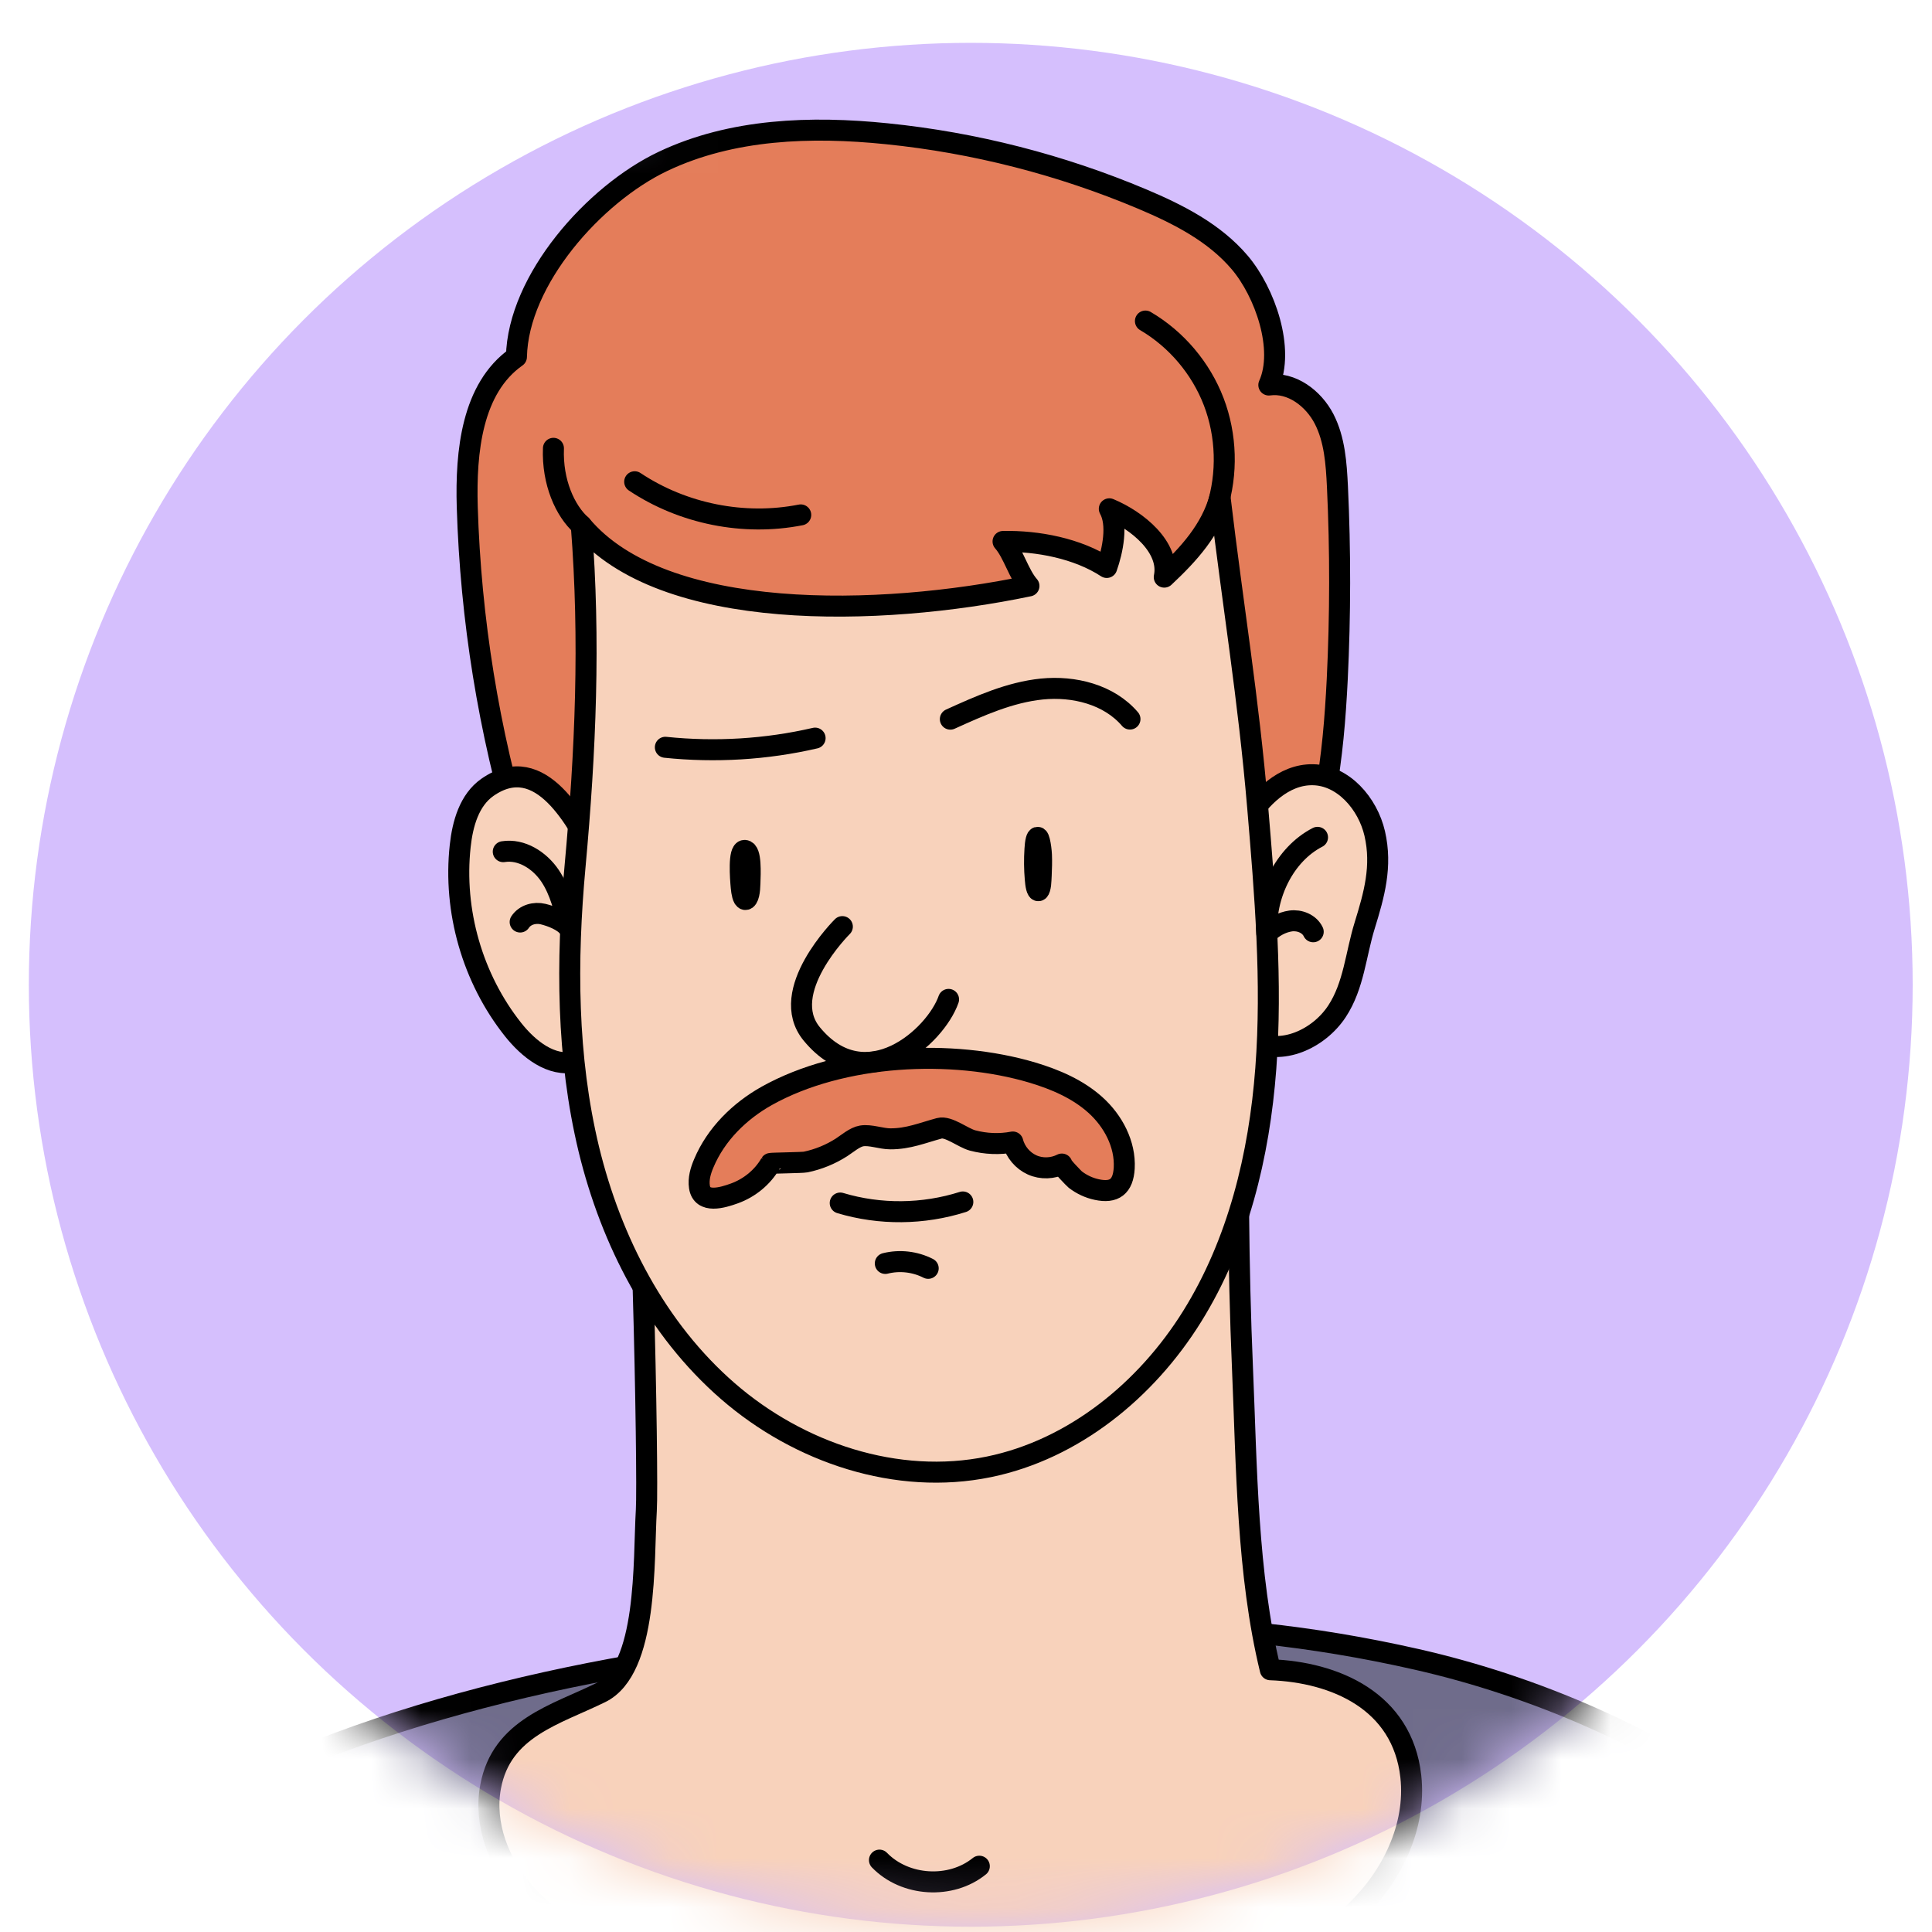 <?xml version="1.0" encoding="UTF-8"?> <svg xmlns="http://www.w3.org/2000/svg" width="39" height="39" viewBox="0 0 39 39" fill="none"> <circle cx="19.596" cy="19.879" r="19.014" fill="#D5BFFD"></circle> <mask id="mask0_263_3249" style="mask-type:alpha" maskUnits="userSpaceOnUse" x="0" y="0" width="39" height="39"> <circle cx="19.596" cy="19.879" r="19.014" fill="#D9D9D9"></circle> </mask> <g mask="url(#mask0_263_3249)"> <path d="M2.593 37.358C-0.789 39.829 -2.208 42.87 -2.643 45.744H40.66C40.481 42.117 38.331 38.727 35.396 36.552C33.419 35.089 30.985 34.038 28.595 33.496C24.359 32.534 20.564 32.696 15.319 33.258C10.869 33.734 5.719 35.077 2.593 37.358Z" fill="#6F6C8B" stroke="black" stroke-width="0.424" stroke-miterlimit="10" stroke-linecap="round" stroke-linejoin="round"></path> <path d="M12.722 22.125C12.944 22.102 13.09 29.797 13.047 30.486C12.986 31.502 13.086 33.696 12.126 34.168C11.218 34.615 10.122 34.882 9.903 36.07C9.763 36.821 10.071 37.607 10.569 38.181C11.066 38.758 11.736 39.152 12.418 39.484C16.212 41.331 20.739 41.446 24.718 40.055C25.674 39.72 26.62 39.291 27.357 38.59C28.092 37.888 28.593 36.874 28.479 35.858C28.309 34.338 26.951 33.753 25.643 33.706C25.172 31.775 25.166 29.6 25.081 27.618C24.992 25.531 24.984 23.44 25.014 21.354C21.19 21.503 16.525 21.725 12.722 22.125Z" fill="#F8D2BB" stroke="black" stroke-width="0.424" stroke-miterlimit="10" stroke-linecap="round" stroke-linejoin="round"></path> <path d="M10.425 7.204C9.523 7.838 9.4 9.12 9.432 10.23C9.501 12.502 9.866 14.763 10.518 16.938C10.772 17.783 11.08 18.637 11.661 19.295C12.16 19.862 12.826 20.245 13.502 20.576C15.613 21.614 17.984 22.244 20.315 21.953C22.645 21.661 24.919 20.35 26.017 18.251C26.74 16.872 26.916 15.274 26.994 13.714C27.057 12.417 27.059 11.119 26.998 9.822C26.975 9.354 26.943 8.872 26.728 8.455C26.512 8.039 26.072 7.708 25.613 7.772C25.938 7.05 25.536 5.899 25.024 5.297C24.513 4.696 23.788 4.327 23.064 4.021C21.421 3.328 19.675 2.88 17.903 2.7C16.375 2.544 14.773 2.597 13.382 3.258C11.992 3.918 10.457 5.65 10.425 7.204Z" fill="#E47D5A" stroke="black" stroke-width="0.424" stroke-miterlimit="10" stroke-linecap="round" stroke-linejoin="round"></path> <path d="M9.84 15.893C9.472 16.15 9.338 16.63 9.29 17.077C9.146 18.391 9.539 19.753 10.357 20.783C10.668 21.175 11.129 21.547 11.614 21.432C12.132 21.311 12.373 20.707 12.463 20.178C12.639 19.125 12.55 18.257 12.055 17.34C11.655 16.603 10.926 15.136 9.84 15.893Z" fill="#F8D2BB" stroke="black" stroke-width="0.424" stroke-miterlimit="10" stroke-linecap="round" stroke-linejoin="round"></path> <path d="M27.751 16.827C27.611 16.22 27.115 15.647 26.5 15.639C25.916 15.629 25.433 16.107 25.128 16.612C24.56 17.552 24.352 18.711 24.562 19.794C24.653 20.272 24.856 20.773 25.28 21.005C25.861 21.323 26.622 20.972 26.988 20.416C27.331 19.895 27.367 19.265 27.548 18.682C27.739 18.062 27.903 17.49 27.751 16.827Z" fill="#F8D2BB" stroke="black" stroke-width="0.424" stroke-miterlimit="10" stroke-linecap="round" stroke-linejoin="round"></path> <path d="M25.388 16.297C25.536 18.052 25.684 19.814 25.552 21.569C25.42 23.323 24.992 25.086 24.064 26.575C23.137 28.065 21.671 29.259 19.963 29.61C18.108 29.992 16.127 29.329 14.692 28.081C13.256 26.834 12.337 25.055 11.886 23.198C11.438 21.339 11.433 19.398 11.608 17.492C11.821 15.165 11.917 12.93 11.734 10.603C13.376 12.567 17.755 12.458 20.771 11.828C20.567 11.597 20.453 11.162 20.248 10.93C20.946 10.915 21.754 11.071 22.341 11.455C22.462 11.114 22.57 10.587 22.393 10.271C22.956 10.505 23.626 11.049 23.502 11.65C23.999 11.184 24.444 10.698 24.628 10.037C24.892 12.259 25.199 14.069 25.388 16.297Z" fill="#F8D2BB" stroke="black" stroke-width="0.424" stroke-miterlimit="10" stroke-linecap="round" stroke-linejoin="round"></path> <path d="M11.172 9.05C11.145 9.734 11.409 10.314 11.734 10.604" stroke="black" stroke-width="0.424" stroke-miterlimit="10" stroke-linecap="round" stroke-linejoin="round"></path> <path d="M24.564 10.253C24.783 9.559 24.761 8.79 24.501 8.11C24.241 7.431 23.745 6.846 23.122 6.481" stroke="black" stroke-width="0.424" stroke-miterlimit="10" stroke-linecap="round" stroke-linejoin="round"></path> <path d="M12.812 9.725C13.786 10.374 15.017 10.62 16.164 10.394" stroke="black" stroke-width="0.424" stroke-miterlimit="10" stroke-linecap="round" stroke-linejoin="round"></path> <path d="M20.916 16.956C20.903 17.004 20.896 17.074 20.892 17.143C20.879 17.34 20.881 17.55 20.898 17.741C20.903 17.804 20.91 17.866 20.922 17.912C20.934 17.959 20.951 17.99 20.968 17.977C20.985 17.964 20.998 17.914 21.006 17.856C21.012 17.799 21.015 17.734 21.018 17.671C21.024 17.533 21.029 17.394 21.023 17.258C21.016 17.102 20.965 16.775 20.916 16.956Z" stroke="black" stroke-width="0.424" stroke-miterlimit="10" stroke-linecap="round" stroke-linejoin="round"></path> <path d="M14.963 17.914C14.973 18.021 14.996 18.146 15.042 18.157C15.072 18.165 15.102 18.113 15.116 18.049C15.131 17.984 15.136 17.91 15.138 17.836C15.145 17.63 15.168 17.173 15.034 17.167C14.904 17.158 14.945 17.726 14.963 17.914Z" stroke="black" stroke-width="0.424" stroke-miterlimit="10" stroke-linecap="round" stroke-linejoin="round"></path> <path d="M13.431 15.085C14.44 15.19 15.469 15.128 16.454 14.9" stroke="black" stroke-width="0.424" stroke-miterlimit="10" stroke-linecap="round" stroke-linejoin="round"></path> <path d="M19.184 14.517C19.777 14.248 20.384 13.975 21.031 13.909C21.679 13.844 22.385 14.018 22.81 14.515" stroke="black" stroke-width="0.424" stroke-miterlimit="10" stroke-linecap="round" stroke-linejoin="round"></path> <path d="M16.961 24.285C17.763 24.526 18.636 24.517 19.436 24.263" stroke="black" stroke-width="0.424" stroke-miterlimit="10" stroke-linecap="round" stroke-linejoin="round"></path> <path d="M17.871 25.504C18.159 25.432 18.471 25.467 18.737 25.603" stroke="black" stroke-width="0.424" stroke-miterlimit="10" stroke-linecap="round" stroke-linejoin="round"></path> <path d="M15.479 22.121C14.929 22.429 14.452 22.897 14.207 23.482C14.143 23.631 14.095 23.796 14.119 23.958C14.17 24.304 14.586 24.177 14.824 24.091C15.126 23.982 15.392 23.767 15.554 23.486C15.559 23.477 16.192 23.471 16.263 23.457C16.519 23.404 16.766 23.303 16.986 23.162C17.101 23.088 17.256 22.952 17.394 22.93C17.568 22.901 17.789 22.989 17.972 22.989C18.335 22.991 18.622 22.868 18.963 22.776C19.145 22.727 19.44 22.971 19.633 23.022C19.897 23.092 20.177 23.104 20.445 23.053C20.497 23.256 20.646 23.43 20.834 23.515C21.023 23.601 21.251 23.592 21.435 23.498C21.409 23.512 21.681 23.791 21.707 23.812C21.835 23.91 21.983 23.98 22.14 24.013C22.493 24.089 22.672 23.954 22.694 23.58C22.72 23.098 22.471 22.628 22.113 22.306C21.756 21.984 21.303 21.791 20.845 21.653C19.215 21.167 16.996 21.274 15.479 22.121Z" fill="#E47D5A" stroke="black" stroke-width="0.424" stroke-miterlimit="10" stroke-linecap="round" stroke-linejoin="round"></path> <path d="M10.159 17.192C10.526 17.133 10.892 17.367 11.101 17.676C11.31 17.986 11.397 18.364 11.48 18.729C11.379 18.587 11.131 18.493 10.963 18.452C10.794 18.411 10.597 18.464 10.5 18.612" stroke="black" stroke-width="0.424" stroke-miterlimit="10" stroke-linecap="round" stroke-linejoin="round"></path> <path d="M26.596 16.903C25.922 17.25 25.53 18.081 25.573 18.846C25.695 18.713 25.877 18.616 26.054 18.591C26.233 18.567 26.431 18.645 26.509 18.809" stroke="black" stroke-width="0.424" stroke-miterlimit="10" stroke-linecap="round" stroke-linejoin="round"></path> <path d="M17.753 37.549C18.269 38.083 19.194 38.138 19.769 37.672" stroke="black" stroke-width="0.424" stroke-miterlimit="10" stroke-linecap="round" stroke-linejoin="round"></path> <path d="M17.004 18.705C17.004 18.705 15.681 20.016 16.387 20.872C17.477 22.194 18.886 20.925 19.148 20.174" stroke="black" stroke-width="0.424" stroke-miterlimit="10" stroke-linecap="round" stroke-linejoin="round"></path> </g> </svg> 